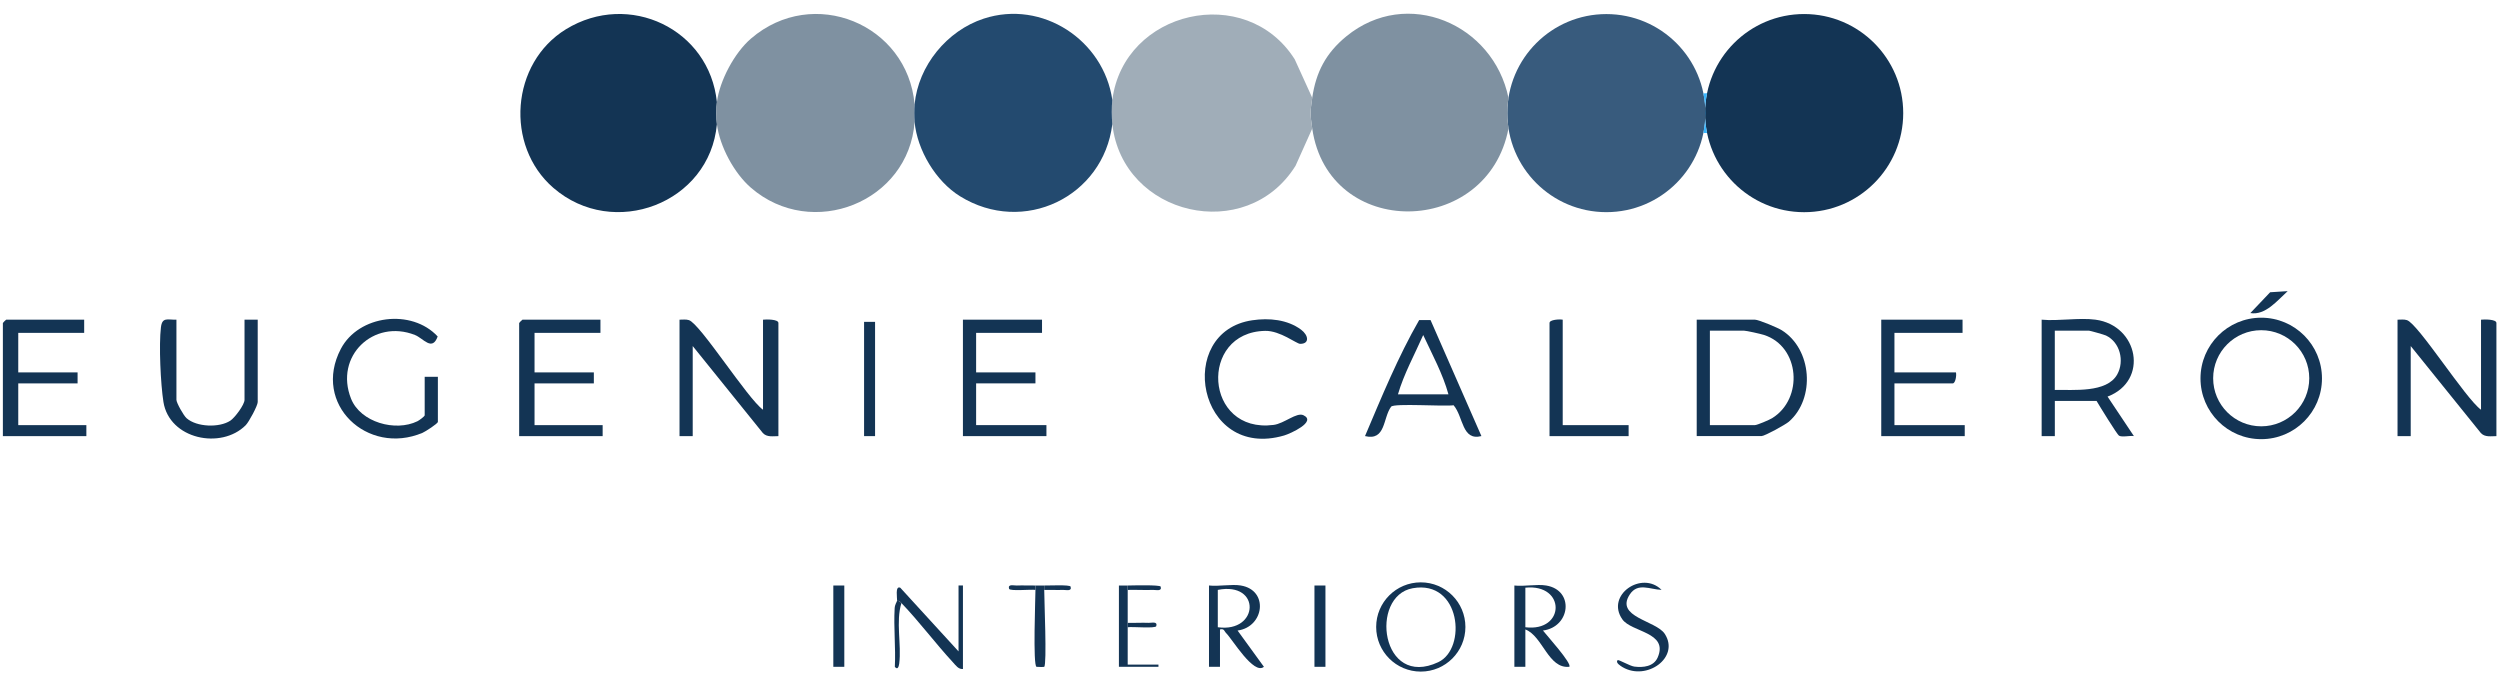 <svg width="152" height="41" viewBox="0 0 152 41" fill="none" xmlns="http://www.w3.org/2000/svg">
<path d="M46.391 24.913V19.437C46.58 19.414 47.327 19.401 47.327 19.638V26.517C47.001 26.517 46.629 26.596 46.381 26.327L42.117 21.04V26.516H41.315V19.436C41.502 19.439 41.707 19.404 41.889 19.464C42.578 19.692 45.457 24.246 46.391 24.912V24.913Z" fill="#133454"/>
<path d="M150.846 24.913V19.437C151.035 19.414 151.782 19.401 151.782 19.638V26.517C151.456 26.517 151.084 26.596 150.835 26.327L146.572 21.04V26.516H145.77V19.436C145.957 19.439 146.161 19.404 146.343 19.464C147.033 19.692 149.912 24.246 150.846 24.912V24.913Z" fill="#133454"/>
<path d="M103.16 26.516V19.436H106.7C106.923 19.436 108.078 19.921 108.329 20.077C110.175 21.228 110.387 24.224 108.763 25.639C108.56 25.817 107.289 26.514 107.102 26.514H103.162L103.16 26.516ZM103.961 25.847H106.7C106.835 25.847 107.578 25.529 107.746 25.425C109.667 24.239 109.441 21.06 107.242 20.362C107.045 20.299 106.174 20.104 106.031 20.104H103.961V25.847Z" fill="#133454"/>
<path d="M127.404 19.436C130.021 19.786 130.664 23.157 128.139 24.113L129.741 26.514C129.493 26.473 129.026 26.6 128.834 26.488C128.723 26.424 127.64 24.667 127.472 24.378H124.934V26.516H124.132V19.436C125.158 19.533 126.408 19.302 127.404 19.436ZM124.932 23.71C126.056 23.682 128.091 23.908 128.728 22.764C129.179 21.957 128.901 20.807 128.043 20.399C127.933 20.347 127.067 20.103 127.003 20.103H124.932V23.71Z" fill="#133454"/>
<path d="M36.507 19.436V20.238H32.5V22.642H36.106V23.311H32.5V25.849H36.641V26.517H31.565V19.638C31.565 19.623 31.75 19.437 31.765 19.437H36.507V19.436Z" fill="#133454"/>
<path d="M5.118 19.436V20.238H1.11V22.642H4.717V23.311H1.11V25.849H5.251V26.517H0.175V19.638C0.175 19.623 0.361 19.437 0.375 19.437H5.118V19.436Z" fill="#133454"/>
<path d="M25.821 22.91H26.623V25.648C26.623 25.753 25.856 26.246 25.688 26.317C22.343 27.724 18.967 24.57 20.721 21.216C21.806 19.14 25.033 18.753 26.611 20.458C26.273 21.386 25.744 20.569 25.227 20.366C22.72 19.377 20.311 21.651 21.346 24.246C21.918 25.678 24.045 26.267 25.381 25.611C25.488 25.559 25.821 25.314 25.821 25.249V22.91Z" fill="#133454"/>
<path d="M119.323 19.436V20.238H115.182V22.642H118.922C118.966 22.817 118.896 23.311 118.721 23.311H115.182V25.849H119.456V26.517H114.38V19.437H119.323V19.436Z" fill="#133454"/>
<path d="M63.355 19.436V20.238H59.348V22.642H62.955V23.309H59.348V25.847H63.623V26.516H58.546V19.436H63.355Z" fill="#133454"/>
<path d="M10.727 19.436V24.312C10.727 24.488 11.16 25.266 11.346 25.429C11.96 25.968 13.325 26.017 13.999 25.581C14.273 25.404 14.867 24.608 14.867 24.312V19.436H15.669V24.445C15.669 24.66 15.138 25.652 14.939 25.853C13.444 27.352 10.296 26.709 9.936 24.435C9.764 23.34 9.654 20.971 9.785 19.898C9.862 19.265 10.181 19.449 10.726 19.437L10.727 19.436Z" fill="#133454"/>
<path d="M86.977 19.459L90.07 26.514C88.875 26.822 88.981 25.338 88.378 24.639C87.831 24.727 84.749 24.504 84.581 24.727C84.077 25.396 84.265 26.827 82.993 26.514C84.001 24.137 85.011 21.672 86.286 19.459H86.978H86.977ZM88.066 23.977C87.726 22.737 87.075 21.545 86.531 20.37C86.008 21.556 85.352 22.745 84.995 23.977H88.068H88.066Z" fill="#133454"/>
<path d="M76.147 19.471C77.153 19.323 78.275 19.424 79.107 20.045C79.559 20.382 79.638 20.907 79.051 20.906C78.828 20.906 77.839 20.101 76.926 20.117C72.867 20.19 73.209 26.379 77.435 25.835C78.085 25.751 78.835 25.049 79.248 25.245C80.078 25.639 78.439 26.371 78.077 26.477C72.8 28.018 71.402 20.163 76.145 19.471H76.147Z" fill="#133454"/>
<path d="M95.013 19.436V25.847H99.02V26.516H94.211V19.636C94.211 19.432 94.822 19.401 95.013 19.436Z" fill="#133454"/>
<path d="M53.204 19.569H52.536V26.516H53.204V19.569Z" fill="#133454"/>
<path d="M141.176 23.009C141.176 25.048 139.522 26.701 137.483 26.701C135.443 26.701 133.79 25.048 133.79 23.009C133.79 20.969 135.443 19.316 137.483 19.316C139.522 19.316 141.176 20.969 141.176 23.009ZM140.403 22.998C140.403 21.383 139.095 20.076 137.482 20.076C135.868 20.076 134.56 21.384 134.56 22.998C134.56 24.611 135.868 25.92 137.482 25.92C139.095 25.92 140.403 24.611 140.403 22.998Z" fill="#133454"/>
<path d="M139.091 17.701C138.461 18.27 137.739 19.187 136.821 19.035L138.025 17.769L139.092 17.701H139.091Z" fill="#133454"/>
<path d="M43.587 6.213C43.545 6.531 43.545 7.23 43.587 7.548C43.157 12.361 37.296 14.592 33.64 11.418C30.686 8.853 31.054 3.837 34.411 1.778C38.246 -0.572 43.141 1.773 43.587 6.212V6.213Z" fill="#133454"/>
<path d="M55.608 6.347C55.58 6.649 55.58 7.114 55.608 7.415C55.252 12.29 49.367 14.624 45.661 11.418C44.627 10.524 43.761 8.898 43.587 7.548C43.545 7.23 43.545 6.531 43.587 6.213C43.757 4.894 44.655 3.21 45.661 2.344C49.437 -0.903 55.176 1.46 55.608 6.347Z" fill="#7F91A1"/>
<path d="M97.667 12.899C100.992 12.899 103.688 10.203 103.688 6.877C103.688 3.552 100.992 0.856 97.667 0.856C94.341 0.856 91.645 3.552 91.645 6.877C91.645 10.203 94.341 12.899 97.667 12.899Z" fill="#385B7D"/>
<path d="M91.716 5.952C91.62 6.567 91.621 7.194 91.716 7.809C90.456 14.456 80.775 14.613 79.784 7.816C79.656 6.935 79.657 6.821 79.784 5.946C80.011 4.383 80.616 3.226 81.857 2.209C85.541 -0.808 90.791 1.451 91.716 5.952Z" fill="#7F91A1"/>
<path d="M79.784 5.946C79.657 6.821 79.656 6.935 79.784 7.816L78.771 10.076C75.785 14.877 68.252 13.134 67.629 7.548C67.588 7.183 67.584 6.439 67.629 6.079C68.323 0.625 75.752 -1.078 78.719 3.605L79.784 5.946Z" fill="#A0ADB8"/>
<path d="M67.629 6.079C67.584 6.439 67.588 7.183 67.629 7.548C67.085 11.975 62.224 14.321 58.369 11.932C56.898 11.021 55.77 9.136 55.608 7.415C55.58 7.112 55.58 6.647 55.608 6.347C55.83 3.993 57.578 1.862 59.81 1.133C63.372 -0.032 67.109 2.444 67.629 6.079Z" fill="#234A6F"/>
<path d="M109.692 12.901C113.019 12.901 115.716 10.204 115.716 6.877C115.716 3.55 113.019 0.853 109.692 0.853C106.365 0.853 103.668 3.55 103.668 6.877C103.668 10.204 106.365 12.901 109.692 12.901Z" fill="#133454"/>
<path d="M103.79 5.67C103.627 6.468 103.627 7.292 103.79 8.089L103.562 8.083C103.724 7.289 103.726 6.471 103.562 5.677L103.787 5.67H103.79Z" fill="#39B6FE"/>
<path d="M94.01 35.599C95.737 35.886 95.482 38.121 93.811 38.337C94.002 38.585 95.608 40.364 95.412 40.541C94.132 40.674 93.798 38.671 92.742 38.271V40.542H92.074V35.599C92.67 35.667 93.442 35.504 94.01 35.599ZM92.742 38.136C95.171 38.439 95.221 35.481 92.742 35.731V38.136Z" fill="#133454"/>
<path d="M75.444 35.599C77.156 35.883 76.871 38.116 75.245 38.337L76.846 40.541C76.228 41.062 74.925 38.862 74.551 38.495C74.433 38.381 74.441 38.203 74.175 38.27V40.541H73.507V35.598C74.105 35.666 74.874 35.504 75.444 35.598V35.599ZM74.042 38.136C76.557 38.485 76.692 35.348 74.042 35.865V38.136Z" fill="#133454"/>
<path d="M89.097 38.12C89.097 39.618 87.882 40.833 86.384 40.833C84.885 40.833 83.671 39.618 83.671 38.12C83.671 36.622 84.885 35.407 86.384 35.407C87.882 35.407 89.097 36.622 89.097 38.12ZM85.893 35.764C83.243 36.241 83.965 41.9 87.45 40.258C89.203 39.434 88.816 35.237 85.893 35.764Z" fill="#133454"/>
<path d="M54.539 36.533C54.561 36.372 54.406 35.593 54.737 35.733L58.279 39.605V35.598H58.547V40.674C58.278 40.706 58.104 40.448 57.944 40.275C56.884 39.13 55.876 37.776 54.807 36.666C54.724 36.58 54.676 36.519 54.539 36.532V36.533Z" fill="#133454"/>
<path d="M101.023 35.864C100.311 35.841 99.581 35.403 99.093 36.139C98.175 37.526 100.687 37.722 101.219 38.541C102.15 39.977 100.117 41.417 98.659 40.566C98.54 40.496 98.197 40.287 98.353 40.139C98.41 40.086 99.091 40.492 99.366 40.529C99.903 40.598 100.546 40.531 100.788 39.972C101.458 38.425 99.188 38.445 98.636 37.652C97.611 36.182 99.825 34.666 101.023 35.864Z" fill="#133454"/>
<path d="M51.334 35.599H50.666V40.542H51.334V35.599Z" fill="#133454"/>
<path d="M80.587 35.599H79.919V40.542H80.587V35.599Z" fill="#133454"/>
<path d="M68.564 35.599V37.87C68.564 37.96 68.564 38.048 68.564 38.137C68.57 38.892 68.56 39.653 68.564 40.408H70.434V40.542H68.03V35.599C68.206 35.595 68.385 35.603 68.564 35.599Z" fill="#133454"/>
<path d="M63.489 35.599V35.867C63.489 36.487 63.658 40.38 63.489 40.542C63.472 40.558 63.122 40.557 63.023 40.542C62.792 40.51 62.956 36.298 62.956 35.867V35.599C63.134 35.596 63.313 35.596 63.491 35.599H63.489Z" fill="#133454"/>
<path d="M54.807 36.667C54.453 37.797 54.82 39.189 54.673 40.343C54.648 40.538 54.572 40.757 54.406 40.541C54.466 39.374 54.326 38.145 54.395 36.985C54.41 36.737 54.53 36.599 54.538 36.533C54.673 36.52 54.723 36.581 54.805 36.667H54.807Z" fill="#133454"/>
<path d="M68.564 35.599C68.841 35.594 70.534 35.548 70.569 35.667C70.659 35.977 70.282 35.858 70.103 35.867C69.592 35.886 69.075 35.852 68.566 35.867V35.599L68.564 35.599Z" fill="#133454"/>
<path d="M68.564 37.869C68.985 37.881 69.413 37.851 69.835 37.869C70.016 37.877 70.39 37.758 70.302 38.068C70.256 38.227 68.834 38.092 68.564 38.136C68.564 38.046 68.564 37.958 68.564 37.869Z" fill="#133454"/>
<path d="M62.955 35.599V35.867C62.697 35.822 61.396 35.957 61.351 35.798C61.261 35.488 61.638 35.607 61.817 35.599C62.196 35.583 62.578 35.606 62.955 35.599Z" fill="#133454"/>
<path d="M63.489 35.599C63.754 35.605 65.056 35.539 65.093 35.667C65.183 35.977 64.806 35.858 64.627 35.867C64.249 35.883 63.866 35.856 63.489 35.867V35.599Z" fill="#133454"/>
</svg>

